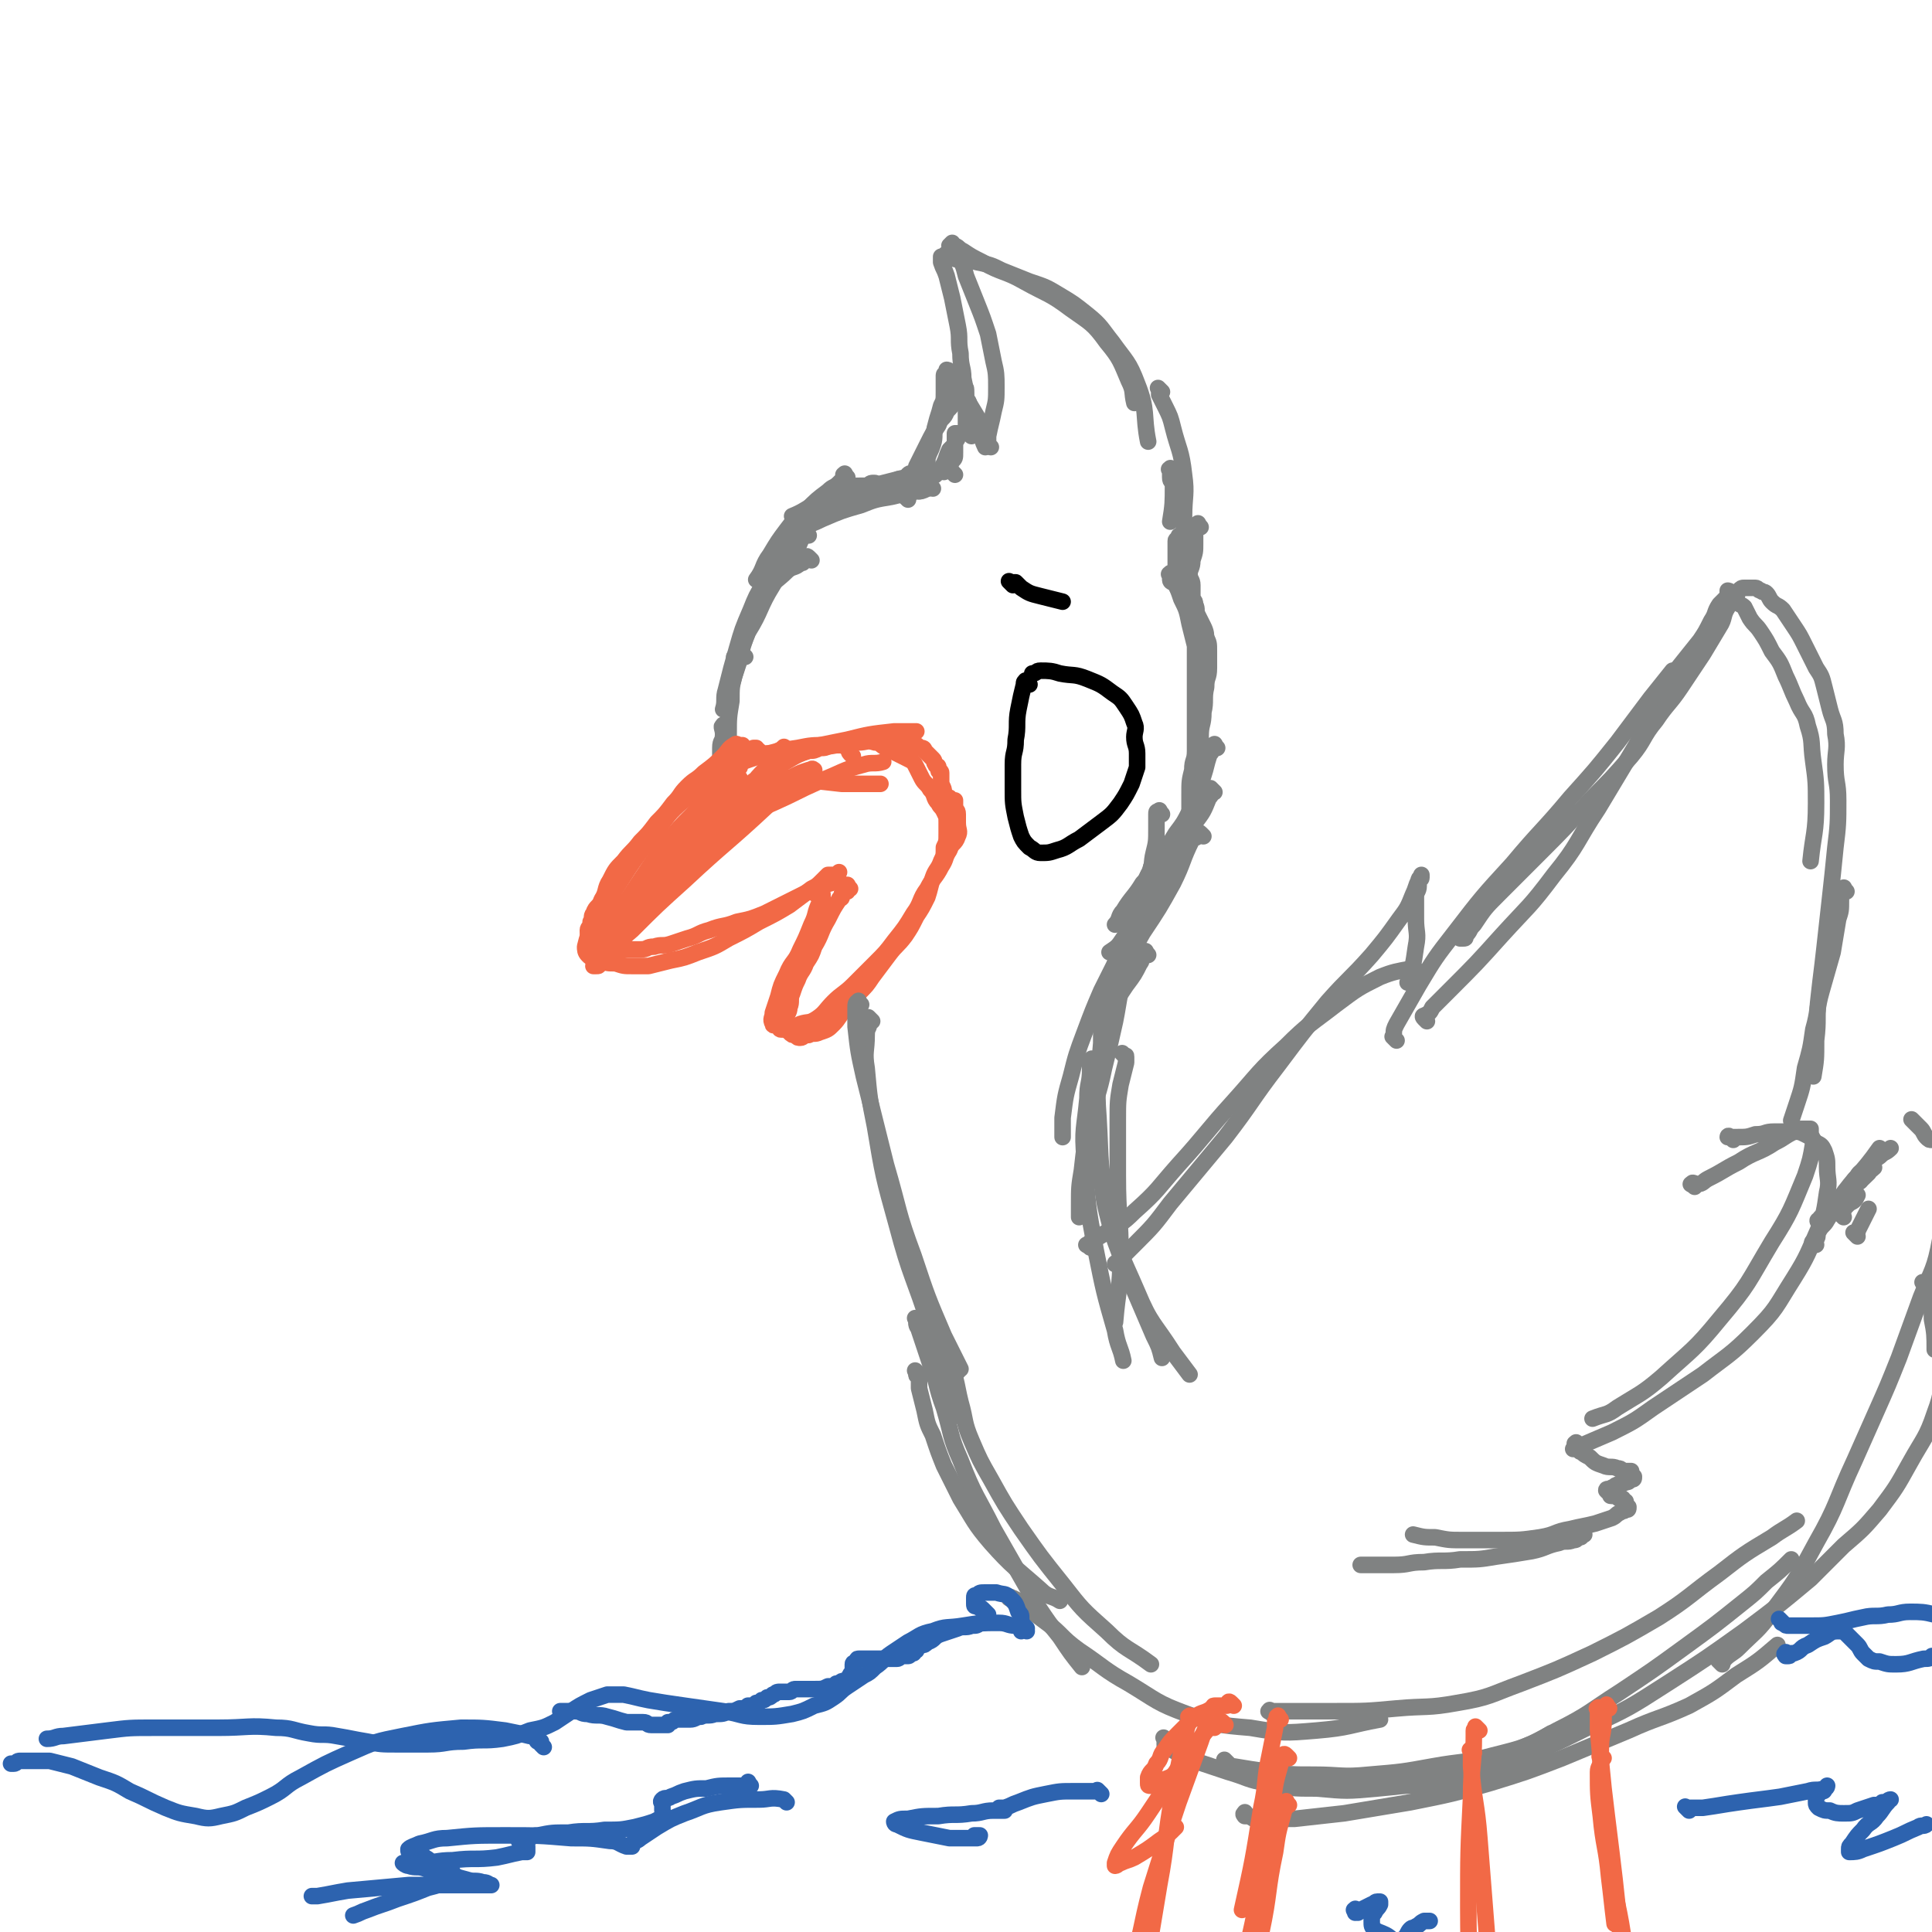 <svg viewBox='0 0 700 700' version='1.1' xmlns='http://www.w3.org/2000/svg' xmlns:xlink='http://www.w3.org/1999/xlink'><g fill='none' stroke='rgb(128,130,130)' stroke-width='6' stroke-linecap='round' stroke-linejoin='round'><path d='M346,172c-1,-1 -1,-1 -1,-1 -1,-1 -1,-1 -2,-1 -2,0 -2,1 -4,1 -7,2 -8,1 -15,3 -8,2 -8,2 -15,4 -6,2 -6,2 -12,4 -5,2 -5,3 -10,5 '/><path d='M338,177c-1,-1 -1,-1 -1,-1 -1,-1 0,0 0,0 0,1 0,1 -1,1 -2,1 -2,1 -4,1 -4,1 -5,1 -9,2 -6,1 -6,1 -11,3 -7,2 -7,2 -14,5 -6,3 -7,2 -12,7 -5,4 -4,6 -8,11 '/><path d='M329,181c-1,-1 -1,-1 -1,-1 -1,-1 0,0 0,0 0,0 0,-1 -1,-1 0,0 -1,0 -1,0 -3,-1 -2,-1 -5,-2 -4,-1 -4,-1 -8,-1 -4,0 -4,0 -8,1 -3,1 -4,1 -6,3 -3,2 -2,3 -4,6 -2,4 -2,4 -4,8 -3,6 -2,6 -5,12 '/><path d='M319,177c-1,-1 -1,-1 -1,-1 -1,-1 -1,0 -1,0 0,0 0,-1 0,-1 0,0 -1,0 -1,0 -1,0 -1,1 -2,1 -4,2 -5,1 -9,3 -4,2 -4,3 -8,6 -4,4 -5,3 -8,8 -3,4 -2,5 -5,10 '/><path d='M307,173c-1,-1 -1,-2 -1,-1 -1,0 0,0 0,1 0,0 0,0 0,0 -1,1 -1,1 -2,2 -2,2 -2,1 -4,3 -4,3 -4,3 -8,7 -4,3 -4,3 -7,7 -3,4 -3,4 -6,9 -3,4 -2,5 -5,9 '/><path d='M334,177c-1,-1 -1,-2 -1,-1 -1,0 0,0 0,1 0,0 0,0 0,0 0,1 0,1 0,1 0,0 1,0 1,-1 0,0 0,-1 0,-1 1,-1 1,0 2,-1 1,-1 0,-1 1,-2 1,-1 1,0 2,-1 2,-2 2,-2 3,-4 1,-2 1,-3 2,-5 1,-1 1,-1 2,-2 0,-1 0,-1 0,-2 0,0 0,0 0,-1 0,0 0,0 0,-1 0,0 0,0 0,0 1,0 1,0 1,0 0,0 0,1 0,1 0,2 -1,1 -1,3 0,1 0,2 0,3 0,2 0,2 -1,3 -1,2 -1,2 -3,4 '/><path d='M327,175c-1,-1 -1,-1 -1,-1 -1,-1 0,0 0,0 0,0 1,0 1,0 1,0 1,0 1,0 1,0 1,0 1,-1 0,0 0,-1 0,-1 1,-1 1,0 2,-1 1,-1 1,-1 1,-2 2,-4 2,-4 4,-8 2,-4 2,-4 4,-7 1,-3 2,-2 3,-5 2,-2 2,-2 3,-5 1,-1 0,-2 1,-3 1,-1 1,0 2,-1 0,0 0,-1 0,-1 0,0 0,1 0,1 0,1 1,0 1,1 0,0 0,1 0,1 0,1 0,1 0,2 0,1 1,1 1,2 1,2 0,3 1,5 1,3 2,3 3,6 1,2 1,3 2,5 '/><path d='M337,170c-1,-1 -1,-1 -1,-1 -1,-1 0,0 0,0 0,0 0,0 0,-1 0,-1 0,-1 0,-2 1,-3 1,-2 2,-5 1,-3 0,-4 1,-7 1,-4 1,-3 2,-7 1,-2 1,-2 1,-5 0,-1 0,-1 0,-3 0,-1 0,-2 0,-3 0,-1 1,0 1,-1 0,0 0,-1 0,-1 0,0 1,0 1,1 2,2 2,2 3,4 2,3 2,4 4,7 3,5 3,5 6,10 '/><path d='M359,162c-1,-1 -1,-1 -1,-1 -1,-1 0,-1 0,-1 0,0 0,0 0,0 0,-1 0,-1 0,-2 1,-5 1,-4 2,-9 1,-4 1,-4 1,-9 0,-4 0,-5 -1,-9 -1,-5 -1,-5 -2,-10 -2,-6 -2,-6 -4,-11 -2,-5 -2,-5 -4,-10 -1,-4 -1,-4 -3,-7 -1,-2 -1,-2 -2,-3 0,-1 -1,0 -1,-1 0,0 1,-1 1,-1 0,0 0,1 0,1 0,0 1,0 1,0 2,1 1,1 3,2 3,2 3,2 7,4 7,4 8,3 15,7 9,5 9,4 17,10 7,5 8,5 13,12 5,6 5,7 8,14 2,4 1,4 2,8 '/><path d='M352,158c-1,-1 -1,-1 -1,-1 -1,-1 0,0 0,0 0,0 0,0 0,0 0,0 -1,0 -1,-1 0,0 0,0 0,-1 0,0 0,0 0,-1 0,-4 0,-4 0,-8 0,-5 0,-4 -1,-9 0,-4 -1,-4 -1,-9 -1,-5 0,-5 -1,-10 -1,-5 -1,-5 -2,-10 -1,-4 -1,-4 -2,-8 -1,-3 -1,-2 -2,-5 0,-1 0,-1 0,-2 0,0 1,0 1,0 1,0 0,-1 1,-1 1,0 1,1 2,1 1,1 1,1 3,1 3,1 3,0 6,1 5,1 5,1 9,3 5,2 5,2 10,4 6,2 6,2 11,5 5,3 5,3 10,7 5,4 5,5 9,10 5,7 6,7 9,15 4,10 2,11 4,21 '/><path d='M421,142c-1,-1 -1,-1 -1,-1 -1,-1 0,0 0,0 0,1 0,1 0,2 1,2 1,2 2,4 2,4 2,4 3,8 2,8 3,8 4,17 1,7 0,8 0,15 0,7 0,7 0,14 '/><path d='M425,171c-1,-1 -1,-2 -1,-1 -1,0 0,0 0,1 0,1 0,1 0,2 0,2 1,1 1,3 0,6 0,7 -1,13 '/><path d='M429,196c-1,-1 -1,-1 -1,-1 -1,-1 0,0 0,0 0,0 0,1 0,1 0,1 0,1 0,2 0,3 1,3 1,6 0,6 0,6 -1,12 '/><path d='M435,191c-1,-1 -1,-2 -1,-1 -1,0 0,0 0,1 0,1 -1,1 -1,2 0,1 0,1 0,2 0,1 0,1 0,2 0,3 0,3 -1,6 0,3 -1,3 -1,5 0,2 1,2 1,4 0,2 0,2 0,4 0,2 1,1 1,3 1,2 0,2 1,4 1,2 1,2 2,4 1,2 1,3 1,5 '/><path d='M429,195c-1,-1 -1,-2 -1,-1 -1,0 -1,0 -1,1 0,1 -1,0 -1,1 0,0 0,1 0,1 0,1 0,1 0,1 0,1 0,1 0,1 0,1 0,1 0,2 0,1 0,1 0,1 0,1 0,1 0,2 0,1 0,1 0,1 0,1 0,1 0,1 0,1 0,1 0,1 0,1 1,0 1,1 1,1 0,2 1,3 1,2 1,2 2,4 1,2 1,1 2,3 1,2 0,2 1,4 1,2 1,2 2,4 1,2 1,2 2,5 1,2 1,2 1,5 0,3 0,3 0,6 0,4 -1,3 -1,7 -1,4 0,5 -1,9 0,5 -1,4 -1,9 0,4 0,4 0,8 0,4 0,4 0,7 '/><path d='M425,209c-1,-1 -1,-2 -1,-1 -1,0 0,0 0,1 0,0 0,1 0,1 0,1 1,1 1,1 1,1 1,0 1,1 1,2 1,2 2,5 2,4 2,4 3,9 1,4 1,4 2,8 0,4 0,4 0,8 0,4 0,4 0,8 0,4 0,4 0,8 0,4 0,4 0,7 0,4 0,4 0,7 0,4 -1,3 -1,7 -1,4 -1,4 -1,9 0,2 0,3 0,5 '/><path d='M441,271c-1,-1 -1,-2 -1,-1 -1,0 -1,0 -1,1 0,0 0,1 0,1 0,1 -1,1 -1,2 -1,3 -1,4 -2,7 -1,3 -1,3 -2,6 -1,4 -1,4 -3,7 -2,4 -2,4 -5,8 -3,5 -3,5 -7,10 '/><path d='M440,287c-1,-1 -1,-1 -1,-1 -1,-1 0,0 0,0 0,0 0,1 0,1 0,1 0,1 -1,2 -2,5 -2,5 -5,9 -2,4 -2,4 -5,7 -5,6 -5,6 -10,11 '/><path d='M293,194c-1,-1 -1,-1 -1,-1 -1,-1 0,0 0,0 0,0 -1,0 -1,0 -1,0 -1,0 -1,1 -1,1 -1,1 -1,2 0,0 0,1 0,1 -4,8 -5,7 -9,15 -5,8 -4,9 -9,17 -2,5 -2,5 -5,9 '/><path d='M294,203c-1,-1 -1,-1 -1,-1 -1,-1 -1,0 -1,0 0,1 0,1 -1,1 0,1 0,1 -1,1 -2,2 -3,1 -5,3 -3,3 -4,3 -6,6 -4,5 -3,5 -6,11 -3,7 -3,7 -5,14 -2,7 -2,7 -4,14 '/><path d='M281,207c-1,-1 -1,-2 -1,-1 -1,0 0,0 0,1 0,1 -1,0 -1,1 0,0 0,1 0,1 -1,1 -1,1 -2,2 -3,5 -3,5 -5,10 -3,7 -3,7 -5,14 -2,7 -2,7 -4,15 -1,3 0,4 -1,7 '/><path d='M270,238c-1,-1 -1,-1 -1,-1 -1,-1 0,0 0,0 0,0 0,1 0,1 0,1 -1,0 -1,1 -1,3 -1,3 -2,6 -1,4 -1,4 -1,9 -1,6 -1,6 -1,12 0,7 0,7 0,14 '/><path d='M263,264c-1,-1 -1,-2 -1,-1 -1,0 0,1 0,3 0,3 -1,2 -1,5 0,2 0,2 0,4 '/></g>
<g fill='none' stroke='rgb(242,105,70)' stroke-width='6' stroke-linecap='round' stroke-linejoin='round'><path d='M267,277c-1,-1 -2,-1 -1,-1 0,-1 0,0 1,0 0,0 1,0 1,0 1,0 1,0 1,0 0,0 0,-1 0,-1 0,-1 1,0 1,-1 0,0 0,-1 0,-1 0,0 1,0 1,0 1,0 1,0 1,0 1,0 0,-1 1,-1 0,0 1,0 1,0 1,0 1,0 1,0 0,0 0,0 0,0 1,1 0,1 1,1 0,0 1,0 1,0 1,0 1,0 1,0 1,0 1,0 2,0 1,0 1,0 1,0 3,0 3,0 5,0 4,0 4,0 7,-1 2,0 2,0 4,-1 2,0 2,0 4,-1 2,0 1,-1 3,-1 1,0 2,0 3,0 1,0 1,0 2,0 1,0 1,-1 2,-1 0,0 1,0 1,0 1,0 1,0 2,0 1,0 1,0 2,0 1,0 1,0 1,0 1,0 1,-1 2,-1 0,0 1,0 1,0 1,0 1,1 2,1 0,0 1,0 1,0 1,0 1,0 2,0 1,0 1,0 1,0 1,0 0,1 1,1 0,0 1,0 1,0 1,0 1,0 1,0 1,0 1,1 2,1 0,0 1,0 1,0 1,0 0,1 1,1 0,0 1,0 1,0 1,0 1,1 1,1 1,1 1,1 1,1 1,1 1,1 1,1 1,1 1,1 1,1 0,0 0,0 0,0 1,1 0,1 1,2 0,1 1,0 1,1 0,0 0,1 0,1 0,1 1,0 1,1 0,0 0,1 0,1 0,1 0,1 0,2 0,2 1,2 1,4 '/><path d='M268,278c-1,-1 -1,-1 -1,-1 -1,-1 0,-1 0,-1 0,0 0,1 -1,1 0,1 0,1 -1,1 0,1 0,1 -1,1 -2,2 -3,1 -5,3 -5,3 -5,2 -9,6 -7,6 -7,6 -12,13 -8,10 -8,10 -15,21 -4,7 -4,7 -8,14 -2,3 -2,3 -3,7 0,1 0,2 1,3 1,1 1,1 2,1 1,1 1,1 3,1 2,1 2,1 5,1 3,1 3,1 6,1 3,0 3,0 6,0 4,-1 4,-1 8,-2 5,-1 5,-1 10,-3 6,-2 6,-2 11,-5 6,-3 6,-3 11,-6 6,-3 6,-3 11,-6 4,-3 4,-3 8,-6 2,-1 2,-1 4,-3 1,-1 1,-1 2,-2 0,0 1,0 1,0 2,0 2,0 3,-1 '/><path d='M297,325c-1,-1 -2,-1 -1,-1 0,-1 0,0 1,0 0,0 0,0 0,0 1,0 1,0 1,0 0,0 0,1 0,1 0,1 0,1 0,1 0,1 -1,0 -1,1 -2,4 -1,4 -3,8 -2,5 -2,5 -4,9 -2,5 -3,4 -5,9 -2,4 -2,4 -3,8 -1,3 -1,3 -2,6 0,2 -1,2 0,4 0,1 1,0 2,1 1,0 0,1 1,1 1,0 2,0 3,0 2,-1 2,-1 4,-2 3,-1 3,0 6,-2 3,-2 3,-3 6,-6 3,-3 4,-3 7,-6 4,-4 4,-4 8,-8 4,-4 4,-4 7,-8 4,-5 4,-5 7,-10 3,-4 2,-5 5,-9 2,-4 3,-4 5,-8 2,-3 1,-3 3,-6 1,-3 2,-2 3,-5 1,-2 0,-2 0,-5 0,-1 0,-2 0,-3 0,-2 -1,-1 -1,-3 0,-1 0,-1 0,-2 0,0 -1,0 -1,0 -1,0 -1,-1 -1,-1 0,0 0,1 0,1 '/><path d='M270,275c-1,-1 -1,-1 -1,-1 -1,-1 0,-1 0,-1 0,0 0,0 0,-1 0,0 0,0 0,-1 0,0 0,-1 0,-1 0,0 0,0 -1,0 -1,0 -1,-1 -2,0 -2,1 -2,2 -4,4 -3,3 -3,3 -7,6 -3,3 -3,2 -6,5 -3,3 -2,3 -5,6 -3,4 -3,4 -6,7 -3,4 -3,4 -6,7 -3,4 -3,3 -6,7 -3,3 -3,3 -5,7 -2,3 -1,4 -3,7 -1,3 -2,2 -3,5 -1,1 0,2 -1,3 0,2 -1,2 -1,3 0,2 0,2 1,3 0,1 1,1 1,1 1,1 1,1 1,1 1,1 0,1 1,1 1,0 1,0 2,0 2,0 1,1 3,1 2,0 3,0 5,0 3,0 3,0 5,0 3,0 2,-1 5,-1 3,-1 3,0 6,-1 3,-1 3,-1 6,-2 4,-1 4,-2 8,-3 5,-2 5,-1 10,-3 5,-1 5,-1 10,-3 4,-2 4,-2 8,-4 4,-2 4,-2 8,-4 4,-2 4,-2 8,-3 1,-1 2,0 3,-1 '/><path d='M308,322c-1,-1 -1,-2 -1,-1 -1,0 0,0 0,1 0,0 0,1 0,1 0,0 0,0 -1,0 0,0 0,0 0,0 0,1 -1,0 -1,1 0,0 0,1 0,1 0,1 -1,0 -1,1 -2,3 -2,3 -4,7 -3,5 -2,5 -5,10 -1,3 -1,3 -3,6 -1,3 -2,3 -3,6 -1,2 -1,2 -2,5 -1,2 0,3 -1,5 0,2 -1,2 -1,4 0,1 0,2 0,3 0,1 0,1 1,2 1,1 1,1 2,1 1,1 1,1 2,1 1,0 1,-1 3,-1 2,-1 2,0 4,-1 3,-1 3,-1 5,-3 2,-2 2,-3 4,-5 2,-3 3,-3 5,-6 3,-3 3,-3 5,-6 3,-4 3,-4 6,-8 3,-4 3,-3 6,-7 2,-3 2,-3 4,-7 2,-3 2,-3 4,-7 1,-3 1,-4 2,-7 1,-3 2,-3 3,-6 1,-2 1,-2 1,-5 1,-2 1,-2 1,-5 0,-2 0,-2 0,-4 0,-2 0,-2 -1,-4 -1,-2 -1,-1 -2,-3 -2,-2 -1,-3 -3,-5 -1,-2 -2,-2 -3,-4 -1,-2 -1,-2 -2,-4 -1,-2 -1,-2 -3,-3 -2,-1 -2,-1 -4,-2 -2,-1 -2,-1 -4,-2 -2,-1 -2,-2 -4,-2 -3,-1 -3,0 -6,0 -4,0 -4,0 -8,1 -5,1 -5,0 -10,2 -6,2 -6,3 -12,6 -4,2 -4,3 -8,5 '/><path d='M309,274c-1,-1 -1,-1 -1,-1 -1,-1 0,-2 0,-2 0,0 -1,0 -1,0 -1,0 0,-1 -1,-1 -3,0 -3,0 -6,0 -6,0 -6,0 -11,1 -7,1 -7,1 -14,3 -6,2 -6,2 -11,4 -4,1 -3,2 -7,3 '/><path d='M295,280c-1,-1 -2,-1 -1,-1 0,-1 1,0 1,0 0,0 0,0 -1,0 0,0 -1,0 -1,0 -3,1 -3,1 -5,2 -6,3 -6,3 -11,6 -6,3 -6,3 -12,7 -6,4 -5,5 -11,9 '/><path d='M285,272c-1,-1 -1,-2 -1,-1 -1,0 -1,1 -1,1 0,0 -1,0 -1,0 -1,1 0,1 -1,2 -4,6 -5,5 -9,11 -8,9 -7,10 -15,19 -10,11 -10,11 -20,22 -7,7 -7,7 -13,15 -2,2 -1,3 -3,5 '/><path d='M275,273c-1,-1 -1,-1 -1,-1 -1,-1 0,-1 0,-1 0,0 -1,0 -1,0 -3,2 -3,2 -5,4 -4,4 -3,5 -7,9 -5,6 -5,5 -10,11 -5,5 -5,5 -9,10 -4,5 -4,5 -8,11 -4,6 -4,6 -8,12 -3,5 -3,5 -6,10 -2,3 -2,3 -4,5 0,1 0,1 -1,1 0,1 -1,1 -1,1 0,0 1,0 1,-1 1,-1 1,-1 2,-2 2,-2 2,-2 4,-5 4,-4 4,-4 7,-9 5,-6 4,-6 9,-12 5,-6 5,-6 10,-11 4,-4 4,-4 8,-8 3,-2 3,-2 5,-5 2,-1 2,-1 3,-3 2,-1 2,-1 3,-3 1,-1 1,-1 2,-2 0,0 0,0 0,-1 0,0 0,-1 0,-1 0,0 0,1 0,1 0,1 0,1 -1,1 -1,1 -1,1 -2,2 -3,4 -3,4 -6,8 -8,10 -8,9 -16,19 -9,12 -9,12 -18,24 -4,5 -4,5 -8,10 -1,1 -2,2 -2,3 0,0 1,0 1,0 1,0 1,0 1,-1 2,-1 2,-1 3,-3 5,-4 4,-5 9,-9 9,-9 9,-9 19,-18 15,-14 15,-13 30,-27 '/><path d='M259,302c-1,-1 -2,-1 -1,-1 0,-1 1,0 2,0 3,-1 3,-2 6,-4 7,-3 7,-3 14,-6 9,-4 8,-4 17,-8 8,-3 8,-4 16,-6 3,-1 4,0 7,-1 '/><path d='M279,275c-1,-1 -2,-1 -1,-1 0,-1 0,0 1,0 1,0 2,0 3,0 3,-1 3,-1 6,-2 9,-2 9,-2 19,-4 8,-2 8,-2 17,-3 4,0 4,0 8,0 '/><path d='M281,280c-1,-1 -2,-2 -1,-1 0,0 0,0 1,1 1,1 1,1 2,1 2,1 2,1 5,1 8,1 8,1 17,2 7,0 7,0 14,0 '/></g>
<g fill='none' stroke='rgb(0,0,0)' stroke-width='6' stroke-linecap='round' stroke-linejoin='round'><path d='M373,248c-1,-1 -1,-1 -1,-1 -1,-1 0,0 0,0 0,0 0,0 0,0 0,0 0,-1 0,0 -1,0 -1,0 -1,1 -1,4 -1,4 -2,9 -1,5 0,6 -1,11 0,5 -1,4 -1,9 0,4 0,5 0,9 0,5 0,5 1,10 1,4 1,4 2,7 1,2 1,2 3,4 2,1 2,2 4,2 3,0 3,0 6,-1 4,-1 4,-2 8,-4 4,-3 4,-3 8,-6 4,-3 4,-3 7,-7 2,-3 2,-3 4,-7 1,-3 1,-3 2,-6 0,-2 0,-3 0,-5 0,-3 -1,-3 -1,-6 0,-2 1,-3 0,-5 -1,-3 -1,-3 -3,-6 -2,-3 -2,-3 -5,-5 -4,-3 -4,-3 -9,-5 -5,-2 -5,-1 -10,-2 -3,-1 -4,-1 -7,-1 -2,0 -1,1 -3,1 '/><path d='M367,212c-1,-1 -1,-1 -1,-1 -1,-1 0,0 0,0 0,0 1,0 1,0 1,0 1,0 1,0 1,1 1,1 2,2 3,2 3,2 7,3 4,1 4,1 8,2 '/></g>
<g fill='none' stroke='rgb(128,130,130)' stroke-width='6' stroke-linecap='round' stroke-linejoin='round'><path d='M421,295c-1,-1 -1,-2 -1,-1 -1,0 -1,0 -1,1 0,0 0,1 0,1 0,1 0,1 0,1 0,1 0,1 0,1 0,1 0,1 0,2 0,5 0,5 -1,9 -1,4 0,4 -2,8 -2,5 -3,5 -6,10 '/><path d='M419,315c-1,-1 -1,-2 -1,-1 -1,0 -1,0 -1,1 0,1 0,1 -1,2 -1,2 -1,2 -2,3 -3,5 -4,5 -7,10 -2,2 -1,3 -3,5 '/><path d='M417,330c-1,-1 -1,-2 -1,-1 -1,0 -1,0 -1,1 0,2 0,2 -1,3 -1,3 -1,3 -2,5 -4,6 -4,6 -8,11 '/><path d='M431,302c-1,-1 -1,-1 -1,-1 -1,-1 0,0 0,0 0,1 -1,1 -1,2 -1,1 0,2 -1,3 -3,6 -3,6 -6,11 -3,6 -3,6 -7,11 -4,6 -4,6 -8,12 -2,3 -2,3 -5,5 '/><path d='M436,303c-1,-1 -1,-1 -1,-1 -1,-1 -1,0 -1,0 0,0 0,1 0,1 -1,1 -1,0 -2,1 -4,8 -3,8 -7,16 -5,9 -5,9 -11,18 -5,9 -5,9 -11,17 -2,4 -2,4 -5,7 '/><path d='M416,346c-1,-1 -1,-2 -1,-1 -1,0 0,0 0,1 0,1 -1,0 -1,1 -1,1 0,1 -1,2 -2,4 -2,4 -5,8 -2,3 -2,3 -4,6 '/><path d='M408,345c-1,-1 -1,-1 -1,-1 -1,-1 0,0 0,0 0,1 -1,0 -1,1 -1,1 0,1 -1,2 -3,6 -3,6 -6,12 -3,7 -3,7 -6,15 -3,8 -3,8 -5,16 -2,7 -2,7 -3,15 0,3 0,4 0,7 '/><path d='M408,353c-1,-1 -1,-1 -1,-1 -1,-1 0,0 0,0 0,0 0,1 0,1 0,1 0,1 0,1 0,3 -1,2 -1,5 -1,5 -1,6 -2,11 -2,9 -2,9 -4,17 -2,10 -3,10 -5,20 -2,8 -2,8 -3,17 -1,6 -1,6 -1,13 0,2 0,2 0,4 '/><path d='M408,383c-1,-1 -1,-1 -1,-1 -1,-1 0,0 0,0 1,1 1,0 1,1 0,0 0,1 0,1 0,1 0,1 0,1 -1,4 -1,4 -2,8 -1,6 -1,6 -1,13 0,10 0,10 0,20 0,15 1,15 1,29 0,12 -1,12 -2,24 '/><path d='M397,385c-1,-1 -1,-1 -1,-1 -1,-1 0,0 0,0 0,1 -1,0 -1,1 0,1 0,1 0,2 0,6 -1,5 -1,11 -1,11 -2,11 -1,22 1,17 1,17 4,33 3,15 3,15 7,29 1,6 2,6 3,11 '/><path d='M402,364c-1,-1 -1,-1 -1,-1 -1,-1 0,0 0,0 0,0 0,0 0,0 0,2 -1,1 -1,3 -1,6 -1,6 -1,12 -1,13 -2,14 -1,27 1,17 0,17 4,34 3,15 4,15 10,29 5,12 6,11 13,22 3,4 3,4 6,8 '/><path d='M398,416c-1,-1 -1,-2 -1,-1 -1,0 0,0 0,1 0,1 0,1 0,2 0,2 1,2 1,4 2,8 1,9 3,17 2,8 2,8 5,16 3,8 3,8 6,15 3,7 3,7 6,14 2,4 2,4 3,8 '/><path d='M316,370c-1,-1 -1,-1 -1,-1 -1,-1 0,0 0,0 0,0 0,1 0,1 0,3 -1,2 -1,5 0,6 -1,6 0,12 1,11 1,11 3,21 3,18 3,18 8,36 5,19 6,18 12,37 5,16 5,16 10,32 '/><path d='M312,364c-1,-1 -1,-2 -1,-1 -1,0 -1,1 -1,2 0,3 0,4 0,7 1,9 1,9 3,18 4,16 4,16 8,32 5,17 4,17 10,33 5,15 5,15 11,29 3,6 3,6 6,12 '/><path d='M395,452c-1,-1 -2,-1 -1,-1 2,-2 3,-2 6,-4 6,-4 6,-3 11,-8 9,-8 8,-8 16,-17 10,-11 10,-12 20,-23 9,-10 9,-11 19,-20 8,-8 9,-8 18,-15 8,-6 8,-6 16,-10 5,-2 6,-2 11,-3 2,0 2,1 3,1 '/><path d='M406,459c-1,-1 -1,-1 -1,-1 -1,-1 -1,0 -1,0 0,0 0,0 0,0 1,0 1,0 1,-1 3,-3 3,-3 6,-6 7,-7 7,-7 13,-15 10,-12 10,-12 20,-24 10,-13 9,-13 19,-26 9,-12 9,-12 18,-23 8,-9 8,-8 16,-17 5,-6 5,-6 10,-13 3,-4 3,-4 5,-9 1,-2 1,-3 2,-5 0,-1 1,-1 1,-2 0,0 0,0 0,0 0,1 0,1 0,1 0,1 -1,0 -1,1 0,1 0,1 0,2 0,2 -1,2 -1,4 0,4 0,4 0,8 0,5 1,5 0,10 -1,7 -1,7 -3,13 '/><path d='M506,377c-1,-1 -1,-1 -1,-1 -1,-1 0,0 0,0 0,0 0,-1 0,-1 0,-2 0,-2 1,-4 4,-7 4,-7 8,-14 6,-10 6,-10 13,-19 10,-13 10,-13 21,-25 10,-12 11,-12 21,-24 9,-10 9,-10 17,-20 6,-8 6,-8 12,-16 4,-5 4,-5 8,-10 '/><path d='M517,370c-1,-1 -1,-1 -1,-1 -1,-1 0,-1 0,-1 2,-1 2,-1 3,-3 3,-3 3,-3 6,-6 10,-10 10,-10 19,-20 10,-11 10,-10 19,-22 9,-11 8,-12 16,-24 6,-10 6,-10 12,-20 5,-8 4,-9 9,-17 4,-7 4,-7 8,-14 4,-5 4,-5 8,-10 2,-3 2,-3 4,-7 2,-3 1,-3 3,-6 1,-1 1,-1 2,-2 1,-1 1,-1 1,-2 0,0 0,-1 0,-1 0,0 1,0 1,1 0,0 0,1 0,1 1,1 1,1 2,2 1,1 2,1 3,2 1,2 1,2 2,4 2,3 2,2 4,5 2,3 2,3 4,7 3,4 3,4 5,9 2,4 2,5 4,9 2,5 3,4 4,9 2,6 1,6 2,13 1,7 1,8 1,15 0,11 -1,11 -2,21 '/><path d='M530,340c-1,-1 -1,-2 -1,-1 -1,0 0,1 0,1 0,0 1,0 1,0 0,0 0,0 0,0 1,0 1,0 1,-1 2,-2 1,-2 3,-4 4,-6 4,-6 9,-11 7,-7 7,-7 14,-14 10,-10 10,-10 19,-20 8,-8 8,-8 15,-16 5,-6 4,-7 9,-13 4,-6 5,-6 9,-12 4,-6 4,-6 8,-12 3,-5 3,-5 6,-10 2,-3 1,-4 3,-7 1,-2 2,-2 3,-4 1,-1 0,-1 1,-2 1,-1 1,-1 2,-1 0,0 1,0 1,0 1,0 1,0 2,0 1,0 1,0 1,0 1,0 1,1 2,1 1,1 1,0 2,1 1,1 1,2 2,3 2,2 2,1 4,3 2,3 2,3 4,6 2,3 2,3 4,7 2,4 2,4 4,8 2,3 2,3 3,7 1,4 1,4 2,8 1,4 2,4 2,9 1,5 0,6 0,11 0,7 1,6 1,13 0,8 0,9 -1,17 -1,10 -1,10 -2,19 -1,9 -1,9 -2,18 -1,9 -1,8 -2,17 -1,8 0,8 -1,16 0,7 0,7 -1,13 '/><path d='M669,323c-1,-1 -1,-2 -1,-1 -1,0 0,0 0,1 0,1 -1,0 -1,1 0,1 0,1 0,2 0,4 0,4 -1,7 -1,6 -1,6 -2,12 -2,7 -2,7 -4,14 -2,7 -1,7 -3,14 -1,7 -1,7 -3,14 -1,7 -1,7 -3,13 -1,3 -1,3 -2,6 '/><path d='M614,430c-1,-1 -2,-1 -1,-1 0,-1 1,0 2,0 2,0 2,-1 4,-2 6,-3 5,-3 11,-6 6,-4 7,-3 13,-7 4,-2 3,-2 7,-4 1,-1 1,-1 3,-1 1,0 1,0 2,0 1,0 1,0 1,0 0,0 0,1 0,1 0,2 1,2 1,4 -1,6 -1,6 -3,12 -5,12 -5,13 -12,24 -9,15 -8,15 -19,28 -9,11 -10,11 -21,21 -7,6 -8,6 -16,11 -4,3 -4,2 -9,4 '/><path d='M628,413c-1,-1 -1,-1 -1,-1 -1,-1 -1,0 -1,0 0,0 1,0 1,0 1,0 1,0 2,0 4,0 4,0 7,-1 4,0 3,-1 7,-1 3,0 3,0 6,0 3,0 3,0 5,1 2,1 2,1 4,3 2,1 2,1 3,3 1,3 1,3 1,6 0,4 1,5 0,9 -1,7 -1,7 -3,13 -4,9 -4,10 -9,18 -7,11 -6,11 -15,20 -8,8 -9,8 -18,15 -9,6 -9,6 -18,12 -7,5 -7,5 -15,9 -7,3 -7,3 -14,6 '/><path d='M572,524c-1,-1 -1,-2 -1,-1 -1,0 0,0 0,1 0,1 1,1 1,1 1,1 0,1 1,1 1,1 1,1 3,2 2,2 2,2 5,3 2,1 3,0 5,1 2,0 1,1 3,1 1,0 1,0 2,0 0,0 0,1 0,1 0,0 0,0 0,0 1,1 1,1 1,1 0,1 0,1 -1,1 -1,1 -1,1 -2,1 -1,1 -2,0 -3,1 -1,0 -1,1 -2,1 -1,1 -2,0 -2,1 0,0 1,1 1,1 1,1 0,1 1,1 0,0 1,0 1,0 1,0 1,1 2,1 0,0 1,0 1,0 0,0 0,1 0,1 0,0 1,0 1,0 0,0 0,1 0,1 0,1 1,1 1,1 0,1 0,1 -1,1 -1,1 -1,0 -2,1 -2,1 -1,1 -3,2 -3,1 -3,1 -6,2 -4,1 -5,1 -9,2 -6,1 -5,2 -11,3 -7,1 -7,1 -15,1 -6,0 -7,0 -13,0 -5,0 -5,0 -10,-1 -4,0 -4,0 -8,-1 '/><path d='M574,556c-1,-1 -1,-1 -1,-1 -1,-1 0,0 0,0 0,0 0,1 0,1 0,1 0,1 -1,1 -1,1 -1,1 -2,1 -2,1 -3,0 -5,1 -5,1 -5,2 -10,3 -6,1 -6,1 -13,2 -6,1 -6,1 -13,1 -6,1 -7,0 -13,1 -6,0 -5,1 -11,1 -6,0 -6,0 -12,0 '/><path d='M333,498c-1,-1 -1,-1 -1,-1 -1,-1 0,0 0,0 0,0 0,1 0,1 0,1 1,0 1,1 0,2 0,2 0,4 1,4 1,4 2,8 1,5 1,5 3,9 2,6 2,6 4,11 3,6 3,6 6,12 5,8 5,9 11,16 8,9 9,9 18,17 3,3 4,2 7,4 '/><path d='M333,479c-1,-1 -1,-1 -1,-1 -1,-1 0,0 0,0 0,0 0,1 0,1 0,2 1,2 1,3 2,6 2,6 4,12 3,8 2,8 5,16 3,10 2,10 6,19 5,13 6,13 12,25 8,14 8,14 16,28 4,6 4,6 8,11 4,6 4,6 8,11 '/><path d='M347,497c-1,-1 -1,-1 -1,-1 -1,-1 -1,0 -1,0 0,1 1,1 1,3 1,4 1,5 2,9 2,7 1,7 4,14 3,7 3,7 7,14 5,9 5,9 11,18 7,10 7,10 15,20 7,9 7,9 16,17 7,7 8,6 16,12 '/><path d='M367,580c-1,-1 -2,-1 -1,-1 0,-1 0,0 1,0 2,1 2,1 3,2 4,3 4,3 8,6 7,5 6,6 13,11 9,6 9,7 18,12 10,6 10,7 21,11 11,4 11,4 23,5 12,2 12,2 24,1 12,-1 12,-2 23,-4 '/><path d='M423,631c-1,-1 -1,-1 -1,-1 -1,-1 0,0 0,0 0,0 0,1 0,1 0,1 0,1 0,1 0,1 0,1 1,1 5,3 5,3 10,5 6,2 6,2 12,4 7,2 7,3 14,4 9,2 9,2 18,2 11,1 11,1 22,0 11,-1 11,-1 21,-4 9,-2 9,-3 18,-6 7,-2 7,-2 14,-5 5,-2 5,-2 10,-5 '/><path d='M452,658c-1,-1 -1,-2 -1,-1 -1,0 0,1 0,1 0,0 1,0 1,0 2,0 1,1 3,1 7,0 7,0 14,0 9,-1 9,-1 18,-2 12,-2 12,-2 24,-4 15,-3 15,-3 29,-7 13,-4 13,-4 26,-9 12,-5 12,-5 24,-10 11,-5 11,-4 22,-9 9,-5 9,-5 17,-11 8,-5 8,-5 15,-11 '/><path d='M445,639c-1,-1 -2,-2 -1,-1 0,0 0,0 1,1 1,1 1,1 2,1 6,1 6,1 13,2 8,1 8,1 16,1 10,0 10,1 20,0 12,-1 12,-1 23,-3 11,-2 11,-1 22,-4 12,-3 12,-3 23,-9 12,-6 12,-7 23,-14 12,-8 12,-8 23,-16 11,-8 11,-8 21,-16 5,-4 5,-4 9,-8 5,-4 5,-4 9,-8 '/><path d='M461,621c-1,-1 -2,-1 -1,-1 0,-1 0,0 1,0 2,0 2,0 4,0 10,0 10,0 19,0 11,0 11,0 22,-1 11,-1 11,0 22,-2 12,-2 12,-3 23,-7 13,-5 13,-5 26,-11 12,-6 12,-6 24,-13 11,-7 11,-8 22,-16 9,-7 9,-7 19,-13 4,-3 5,-3 9,-6 '/><path d='M493,647c-1,-1 -2,-1 -1,-1 0,-1 0,0 1,0 1,0 1,0 2,0 6,0 6,1 12,1 9,0 9,0 17,-2 12,-3 12,-3 23,-7 14,-5 14,-5 28,-12 15,-7 15,-7 29,-16 14,-9 14,-9 28,-19 12,-9 12,-9 24,-19 6,-6 6,-6 12,-12 7,-6 7,-6 13,-13 6,-8 6,-8 11,-17 5,-9 6,-9 9,-18 3,-8 2,-8 3,-17 1,-8 0,-8 0,-17 '/><path d='M624,603c-1,-1 -1,-1 -1,-1 -1,-1 0,0 0,0 0,0 1,0 1,0 1,0 0,-1 1,-1 2,-2 3,-2 5,-4 6,-6 7,-6 12,-13 9,-12 9,-12 16,-25 8,-14 7,-15 14,-30 4,-9 4,-9 8,-18 4,-9 4,-9 8,-19 4,-11 4,-11 8,-22 4,-10 5,-10 7,-21 2,-7 1,-7 1,-15 0,-6 0,-6 0,-12 0,-3 0,-3 0,-6 0,-2 0,-2 0,-4 '/><path d='M658,451c-1,-1 -2,-1 -1,-1 0,-1 1,0 1,-1 1,-1 0,-2 1,-3 1,-2 2,-2 3,-4 2,-3 2,-4 4,-7 7,-10 8,-9 15,-19 '/><path d='M674,428c-1,-1 -2,-1 -1,-1 0,-2 1,-2 2,-3 3,-3 3,-3 6,-5 2,-2 2,-1 4,-3 '/><path d='M694,407c-1,-1 -1,-1 -1,-1 -1,-1 0,0 0,0 1,1 1,1 1,1 1,1 1,1 2,2 1,1 1,2 2,3 1,1 1,1 2,1 '/><path d='M698,466c-1,-1 -1,-1 -1,-1 -1,-1 0,0 0,0 1,1 1,0 1,1 0,1 0,2 0,3 0,2 1,2 1,4 1,2 1,2 1,5 1,5 1,6 1,11 '/><path d='M668,441c-1,-1 -1,-1 -1,-1 -1,-1 0,0 0,0 0,0 -1,-1 -1,-1 0,0 1,0 1,0 1,0 1,0 1,-1 1,-1 1,-1 2,-2 2,-1 2,-1 3,-3 '/><path d='M660,444c-1,-1 -1,-1 -1,-1 -1,-1 0,-1 0,-1 1,0 0,-1 1,-1 1,-1 2,-1 3,-2 2,-2 1,-2 3,-4 5,-5 6,-5 11,-10 '/><path d='M670,433c-1,-1 -1,-1 -1,-1 -1,-1 0,0 0,0 1,0 1,0 1,-1 1,-1 0,-1 1,-2 1,-2 1,-2 3,-3 2,-2 3,-1 5,-3 '/><path d='M673,448c-1,-1 -1,-1 -1,-1 -1,-1 0,0 0,0 1,0 1,0 1,-1 1,-2 1,-2 2,-4 1,-2 1,-2 2,-4 '/></g>
<g fill='none' stroke='rgb(242,105,70)' stroke-width='6' stroke-linecap='round' stroke-linejoin='round'><path d='M447,618c-1,-1 -1,-1 -1,-1 -1,-1 -1,0 -1,0 0,0 0,0 0,0 0,1 0,1 -1,1 0,0 0,0 -1,0 0,0 0,0 -1,0 0,0 0,0 -1,0 0,0 -1,0 -1,0 -1,0 0,1 -1,1 -3,2 -3,1 -6,3 -3,3 -3,3 -6,6 -3,3 -3,3 -5,6 -2,2 -1,3 -3,5 -1,3 -2,2 -3,5 0,1 0,1 0,2 0,1 0,1 1,1 2,0 2,-1 4,-2 3,-1 3,-1 6,-3 2,-2 2,-2 4,-4 '/><path d='M444,625c-1,-1 -1,-1 -1,-1 -1,-1 -1,0 -1,0 0,1 0,1 -1,1 0,0 -1,0 -1,0 -1,0 -1,0 -2,1 -5,6 -5,6 -10,13 -6,9 -6,9 -12,18 -4,6 -5,6 -9,12 -2,3 -2,3 -3,6 0,0 0,1 0,1 1,0 1,-1 2,-1 2,-1 3,-1 5,-2 5,-3 5,-3 9,-6 3,-2 3,-2 6,-5 '/><path d='M440,626c-1,-1 -1,-1 -1,-1 -1,-1 -1,0 -1,0 0,1 -1,0 -1,1 -1,2 -1,2 -2,5 -4,11 -4,11 -8,22 -5,15 -5,15 -10,31 -4,15 -3,16 -8,31 -4,13 -4,13 -9,25 -2,6 -2,6 -4,11 '/><path d='M432,623c-1,-1 -1,-2 -1,-1 -1,0 0,0 0,1 -1,3 -1,3 -2,7 -2,10 -2,10 -4,20 -3,16 -2,17 -5,33 -3,18 -3,18 -6,36 '/><path d='M467,637c-1,-1 -1,-1 -1,-1 -1,-1 -1,0 -1,0 0,0 0,1 0,1 0,1 -1,1 -1,2 -2,7 -2,7 -3,15 -2,13 -2,13 -4,26 -3,17 -3,17 -7,33 -1,7 -1,7 -3,14 '/><path d='M464,623c-1,-1 -1,-2 -1,-1 -1,0 0,0 0,1 0,1 -1,0 -1,1 0,1 0,1 0,2 -1,5 -1,5 -2,10 -2,9 -1,10 -3,19 -3,19 -3,19 -7,37 '/><path d='M467,654c-1,-1 -1,-2 -1,-1 -1,0 0,0 0,1 0,2 -1,1 -1,3 -2,7 -2,7 -3,14 -3,14 -2,15 -5,29 '/><path d='M536,627c-1,-1 -1,-1 -1,-1 -1,-1 0,0 0,0 0,1 -1,0 -1,1 0,1 0,1 0,2 0,11 -1,11 -1,22 -1,20 -1,20 -1,40 0,22 1,22 1,44 '/><path d='M534,635c-1,-1 -1,-2 -1,-1 -1,0 0,0 0,1 0,2 0,3 0,5 1,13 2,13 3,26 2,25 2,26 4,51 '/><path d='M580,620c-1,-1 -1,-2 -1,-1 -1,0 0,0 0,1 0,1 0,1 0,2 0,3 0,3 0,5 1,11 1,11 2,21 2,17 2,16 4,33 2,18 2,19 4,37 '/><path d='M583,619c-1,-1 -1,-2 -1,-1 -1,0 -1,1 -1,2 0,1 0,2 0,3 0,6 -1,5 -1,11 0,9 -1,9 0,18 1,11 1,11 3,22 2,14 3,14 5,27 '/><path d='M581,637c-1,-1 -1,-2 -1,-1 -1,0 0,1 0,2 0,2 -1,2 -1,4 0,8 0,8 1,16 1,11 2,11 3,22 1,8 1,9 2,17 '/></g>
<g fill='none' stroke='rgb(45,99,175)' stroke-width='6' stroke-linecap='round' stroke-linejoin='round'><path d='M372,591c-1,-1 -1,-2 -1,-1 -1,0 -1,0 -1,1 0,0 0,0 0,0 0,0 0,0 0,-1 0,0 0,0 0,-1 0,-1 0,-1 0,-2 0,0 0,-1 0,-1 0,-1 0,-1 -1,-2 -1,-3 -1,-3 -3,-5 -2,-2 -2,-1 -5,-2 -2,0 -2,0 -4,0 -2,0 -2,0 -3,1 -1,0 -1,0 -1,1 0,0 0,1 0,1 0,1 0,1 0,1 0,1 0,1 1,1 1,1 1,0 2,1 1,1 1,1 2,2 0,0 0,1 0,1 0,1 0,1 -1,1 -1,1 -1,1 -2,1 -1,1 -1,1 -3,1 -2,1 -3,0 -5,1 -3,1 -3,1 -6,2 -3,1 -2,2 -5,3 -1,1 -1,1 -2,1 -1,1 -1,0 -2,1 0,0 0,1 0,1 0,0 -1,0 -1,0 0,0 0,1 0,1 0,0 -1,0 -1,0 -1,0 0,1 -1,1 -1,0 -1,0 -2,0 -1,0 -1,1 -2,1 -2,0 -2,0 -4,0 -2,0 -2,0 -4,0 -1,0 -1,0 -2,0 -1,0 -1,0 -2,0 0,0 0,0 -1,0 0,0 -1,0 -1,0 -1,0 0,1 -1,1 0,1 -1,0 -1,1 0,0 0,1 0,1 0,1 0,1 0,2 0,1 -1,0 -1,1 -1,1 0,1 -1,2 0,0 -1,0 -1,0 -2,0 -1,1 -3,1 -1,1 -1,1 -3,1 -2,1 -2,1 -5,1 -2,0 -2,0 -4,0 -1,0 -2,0 -3,0 -1,0 -1,1 -2,1 -1,0 -1,0 -2,0 -1,0 -1,0 -2,0 -1,0 -1,1 -2,1 -1,1 -1,1 -2,1 -1,1 -1,1 -2,1 -1,1 -1,1 -2,1 -1,1 -1,1 -3,1 -1,1 -1,1 -3,1 -2,1 -2,1 -4,1 -2,1 -2,1 -5,1 -2,1 -3,0 -5,1 -2,0 -2,1 -4,1 -1,0 -1,0 -3,0 -1,0 -1,0 -2,0 -1,0 -1,1 -2,1 0,0 -1,0 -1,0 0,0 0,1 0,1 0,0 0,0 -1,0 0,0 0,0 -1,0 0,0 0,0 -1,0 -1,0 -2,0 -3,0 -2,0 -1,-1 -3,-1 -3,0 -3,0 -6,0 -4,-1 -3,-1 -7,-2 -3,-1 -4,0 -7,-1 -3,0 -2,-1 -5,-1 -2,0 -2,0 -4,0 0,0 -1,0 -1,0 0,0 1,1 1,1 '/><path d='M372,590c-1,-1 -1,-1 -1,-1 -1,-1 -1,-1 -1,-1 0,0 0,1 0,1 0,0 0,0 -1,0 0,0 -1,0 -1,0 -3,0 -3,-1 -6,-1 -6,0 -7,0 -13,1 -6,1 -6,0 -11,2 -5,1 -5,2 -9,4 -3,2 -3,2 -6,4 -3,2 -3,3 -6,5 -2,2 -2,2 -4,3 -3,2 -3,2 -6,4 -3,2 -2,2 -5,4 -3,2 -3,2 -7,3 -4,2 -4,2 -8,3 -6,1 -6,1 -12,1 -7,0 -6,-1 -13,-2 -7,-1 -7,-1 -14,-2 -7,-1 -7,-1 -13,-2 -5,-1 -4,-1 -9,-2 -3,0 -3,0 -6,0 -3,1 -3,1 -6,2 -4,2 -4,2 -7,4 -3,2 -3,2 -6,4 -4,2 -4,2 -9,3 -5,2 -5,2 -10,3 -7,1 -7,0 -14,1 -7,0 -6,1 -13,1 -5,0 -6,0 -11,0 -6,0 -6,0 -11,-1 -6,-1 -5,-1 -11,-2 -5,-1 -5,0 -10,-1 -6,-1 -6,-2 -12,-2 -10,-1 -10,0 -21,0 -11,0 -12,0 -23,0 -9,0 -9,0 -17,1 -8,1 -8,1 -16,2 -3,0 -3,1 -6,1 '/><path d='M197,633c-1,-1 -1,-1 -1,-1 -1,-1 0,-1 0,-1 0,0 -1,0 -1,0 -1,0 0,-1 -1,-1 -1,-1 -1,-1 -2,-1 -4,-1 -4,-1 -9,-2 -8,-1 -8,-1 -16,-1 -11,1 -11,1 -21,3 -10,2 -10,2 -19,6 -9,4 -9,4 -18,9 -6,3 -5,4 -11,7 -4,2 -4,2 -9,4 -4,2 -4,2 -9,3 -4,1 -5,1 -9,0 -6,-1 -6,-1 -11,-3 -7,-3 -6,-3 -13,-6 -5,-3 -5,-3 -11,-5 -5,-2 -5,-2 -10,-4 -4,-1 -4,-1 -8,-2 -3,0 -3,0 -6,0 -2,0 -3,0 -5,0 -1,0 -1,1 -2,1 0,0 0,0 -1,0 '/><path d='M272,647c-1,-1 -1,-2 -1,-1 -1,0 0,1 0,1 0,0 0,0 -1,0 -2,0 -3,0 -5,0 -5,0 -5,0 -9,1 -4,0 -4,0 -8,1 -3,1 -2,1 -5,2 -1,1 -2,0 -3,1 -1,1 0,1 0,2 0,1 0,1 0,1 0,1 0,1 0,1 0,1 1,1 0,2 -1,1 -1,1 -3,2 -3,1 -3,1 -7,2 -5,1 -5,1 -11,1 -6,1 -7,0 -13,1 -6,0 -6,0 -11,1 -3,0 -2,1 -5,2 -1,0 -2,0 -2,0 0,0 1,1 1,1 1,1 0,1 1,1 0,0 1,0 1,0 0,0 0,1 0,1 0,1 0,1 0,1 -1,0 -1,0 -2,0 -5,1 -4,1 -9,2 -8,1 -8,0 -16,1 -6,0 -6,1 -12,1 -2,0 -2,0 -5,0 0,0 -1,0 -1,0 0,0 1,1 2,1 3,1 3,0 6,1 4,1 4,1 8,2 4,1 3,1 7,2 3,1 3,0 6,1 2,0 2,1 3,1 0,0 0,0 -1,0 -1,0 -1,0 -3,0 -4,0 -4,0 -8,0 -9,0 -9,0 -18,0 -11,1 -11,1 -22,2 -6,1 -5,1 -11,2 -1,0 -1,0 -2,0 '/><path d='M285,653c-1,-1 -1,-1 -1,-1 -5,-1 -5,0 -9,0 -7,0 -7,0 -14,1 -7,1 -7,2 -13,4 -5,2 -5,2 -10,5 -3,2 -3,2 -6,4 -1,1 -2,1 -3,2 0,0 0,1 0,1 -1,0 -1,0 -2,0 -3,-1 -3,-2 -6,-2 -7,-1 -7,-1 -14,-1 -12,-1 -12,-1 -24,-1 -11,0 -11,0 -21,1 -5,0 -5,1 -10,2 -2,1 -3,1 -4,2 0,1 0,1 1,2 1,0 1,0 2,0 2,0 2,0 3,1 2,1 1,1 3,2 1,1 2,0 3,1 2,1 2,1 3,2 1,0 1,0 1,1 0,0 0,1 0,1 -1,1 -1,1 -2,1 -3,2 -3,2 -7,3 -5,2 -5,2 -11,4 -5,2 -6,2 -11,4 -3,1 -2,1 -5,2 '/><path d='M399,650c-1,-1 -1,-1 -1,-1 -1,-1 0,0 0,0 -1,0 -1,0 -3,0 -3,0 -3,0 -6,0 -5,0 -5,0 -10,1 -5,1 -5,1 -10,3 -3,1 -2,1 -5,2 -1,0 -2,0 -2,0 0,0 1,0 1,0 1,0 1,1 1,1 0,0 0,0 0,0 0,0 0,0 -1,0 -1,0 -2,0 -3,0 -4,0 -4,1 -8,1 -6,1 -6,0 -12,1 -6,0 -6,0 -11,1 -3,0 -3,0 -5,1 0,0 0,1 1,1 4,2 4,2 9,3 5,1 5,1 10,2 3,0 4,0 7,0 2,0 2,0 3,0 1,0 1,-1 1,-1 0,0 0,0 -1,0 0,0 0,0 -1,0 '/><path d='M648,600c-1,-1 -1,-2 -1,-1 -1,0 0,1 0,1 0,0 1,0 1,0 1,0 0,-1 1,-1 0,0 1,0 1,0 3,-1 2,-2 5,-3 3,-2 3,-2 6,-3 2,-1 2,-2 5,-2 1,0 2,0 3,1 1,1 1,1 2,2 1,1 1,1 2,2 1,1 1,2 2,3 1,1 1,1 2,2 2,1 2,1 4,1 3,1 3,1 6,1 5,0 5,-1 10,-2 2,0 2,0 3,-1 '/><path d='M646,588c-1,-1 -1,-1 -1,-1 -1,-1 0,0 0,0 1,1 0,1 1,1 1,1 1,1 2,1 4,0 4,0 8,0 5,0 5,0 10,-1 5,-1 4,-1 9,-2 4,-1 5,0 9,-1 4,0 4,-1 8,-1 4,0 5,0 9,1 2,1 2,1 3,3 1,1 0,2 0,3 '/><path d='M612,656c-1,-1 -1,-1 -1,-1 -1,-1 0,0 0,0 0,0 1,0 1,0 3,0 3,0 5,0 7,-1 6,-1 13,-2 7,-1 8,-1 15,-2 5,-1 5,-1 10,-2 3,-1 3,0 6,-1 1,0 1,-1 1,-1 0,0 0,1 -1,1 0,1 0,1 -1,1 -1,1 -1,1 -2,2 0,1 0,1 0,2 0,1 0,1 1,2 2,1 2,1 4,1 2,1 3,1 5,1 3,0 3,0 5,-1 3,-1 3,-1 6,-2 2,0 2,0 3,-1 2,0 2,-1 3,-1 0,0 -1,0 -1,1 -2,2 -2,3 -4,5 -2,3 -3,2 -5,5 -2,2 -2,2 -4,5 -1,1 -1,1 -1,2 0,0 0,1 0,1 2,0 3,0 5,-1 6,-2 6,-2 11,-4 5,-2 4,-2 9,-4 1,-1 2,0 3,-1 '/><path d='M492,693c-1,-1 -1,-2 -1,-1 -1,0 0,0 0,1 0,0 0,0 0,0 1,0 1,0 2,-1 2,-1 2,-1 4,-2 1,0 1,-1 2,-1 0,0 1,0 1,0 0,0 0,1 0,1 -1,2 -1,1 -2,3 -1,1 -1,2 -1,3 0,2 0,2 1,3 1,1 2,1 4,2 2,1 2,2 4,2 1,0 2,0 3,-1 1,-1 1,-2 2,-3 1,-1 1,0 2,-1 2,-1 1,-1 3,-2 1,0 1,0 2,0 '/></g>
</svg>
